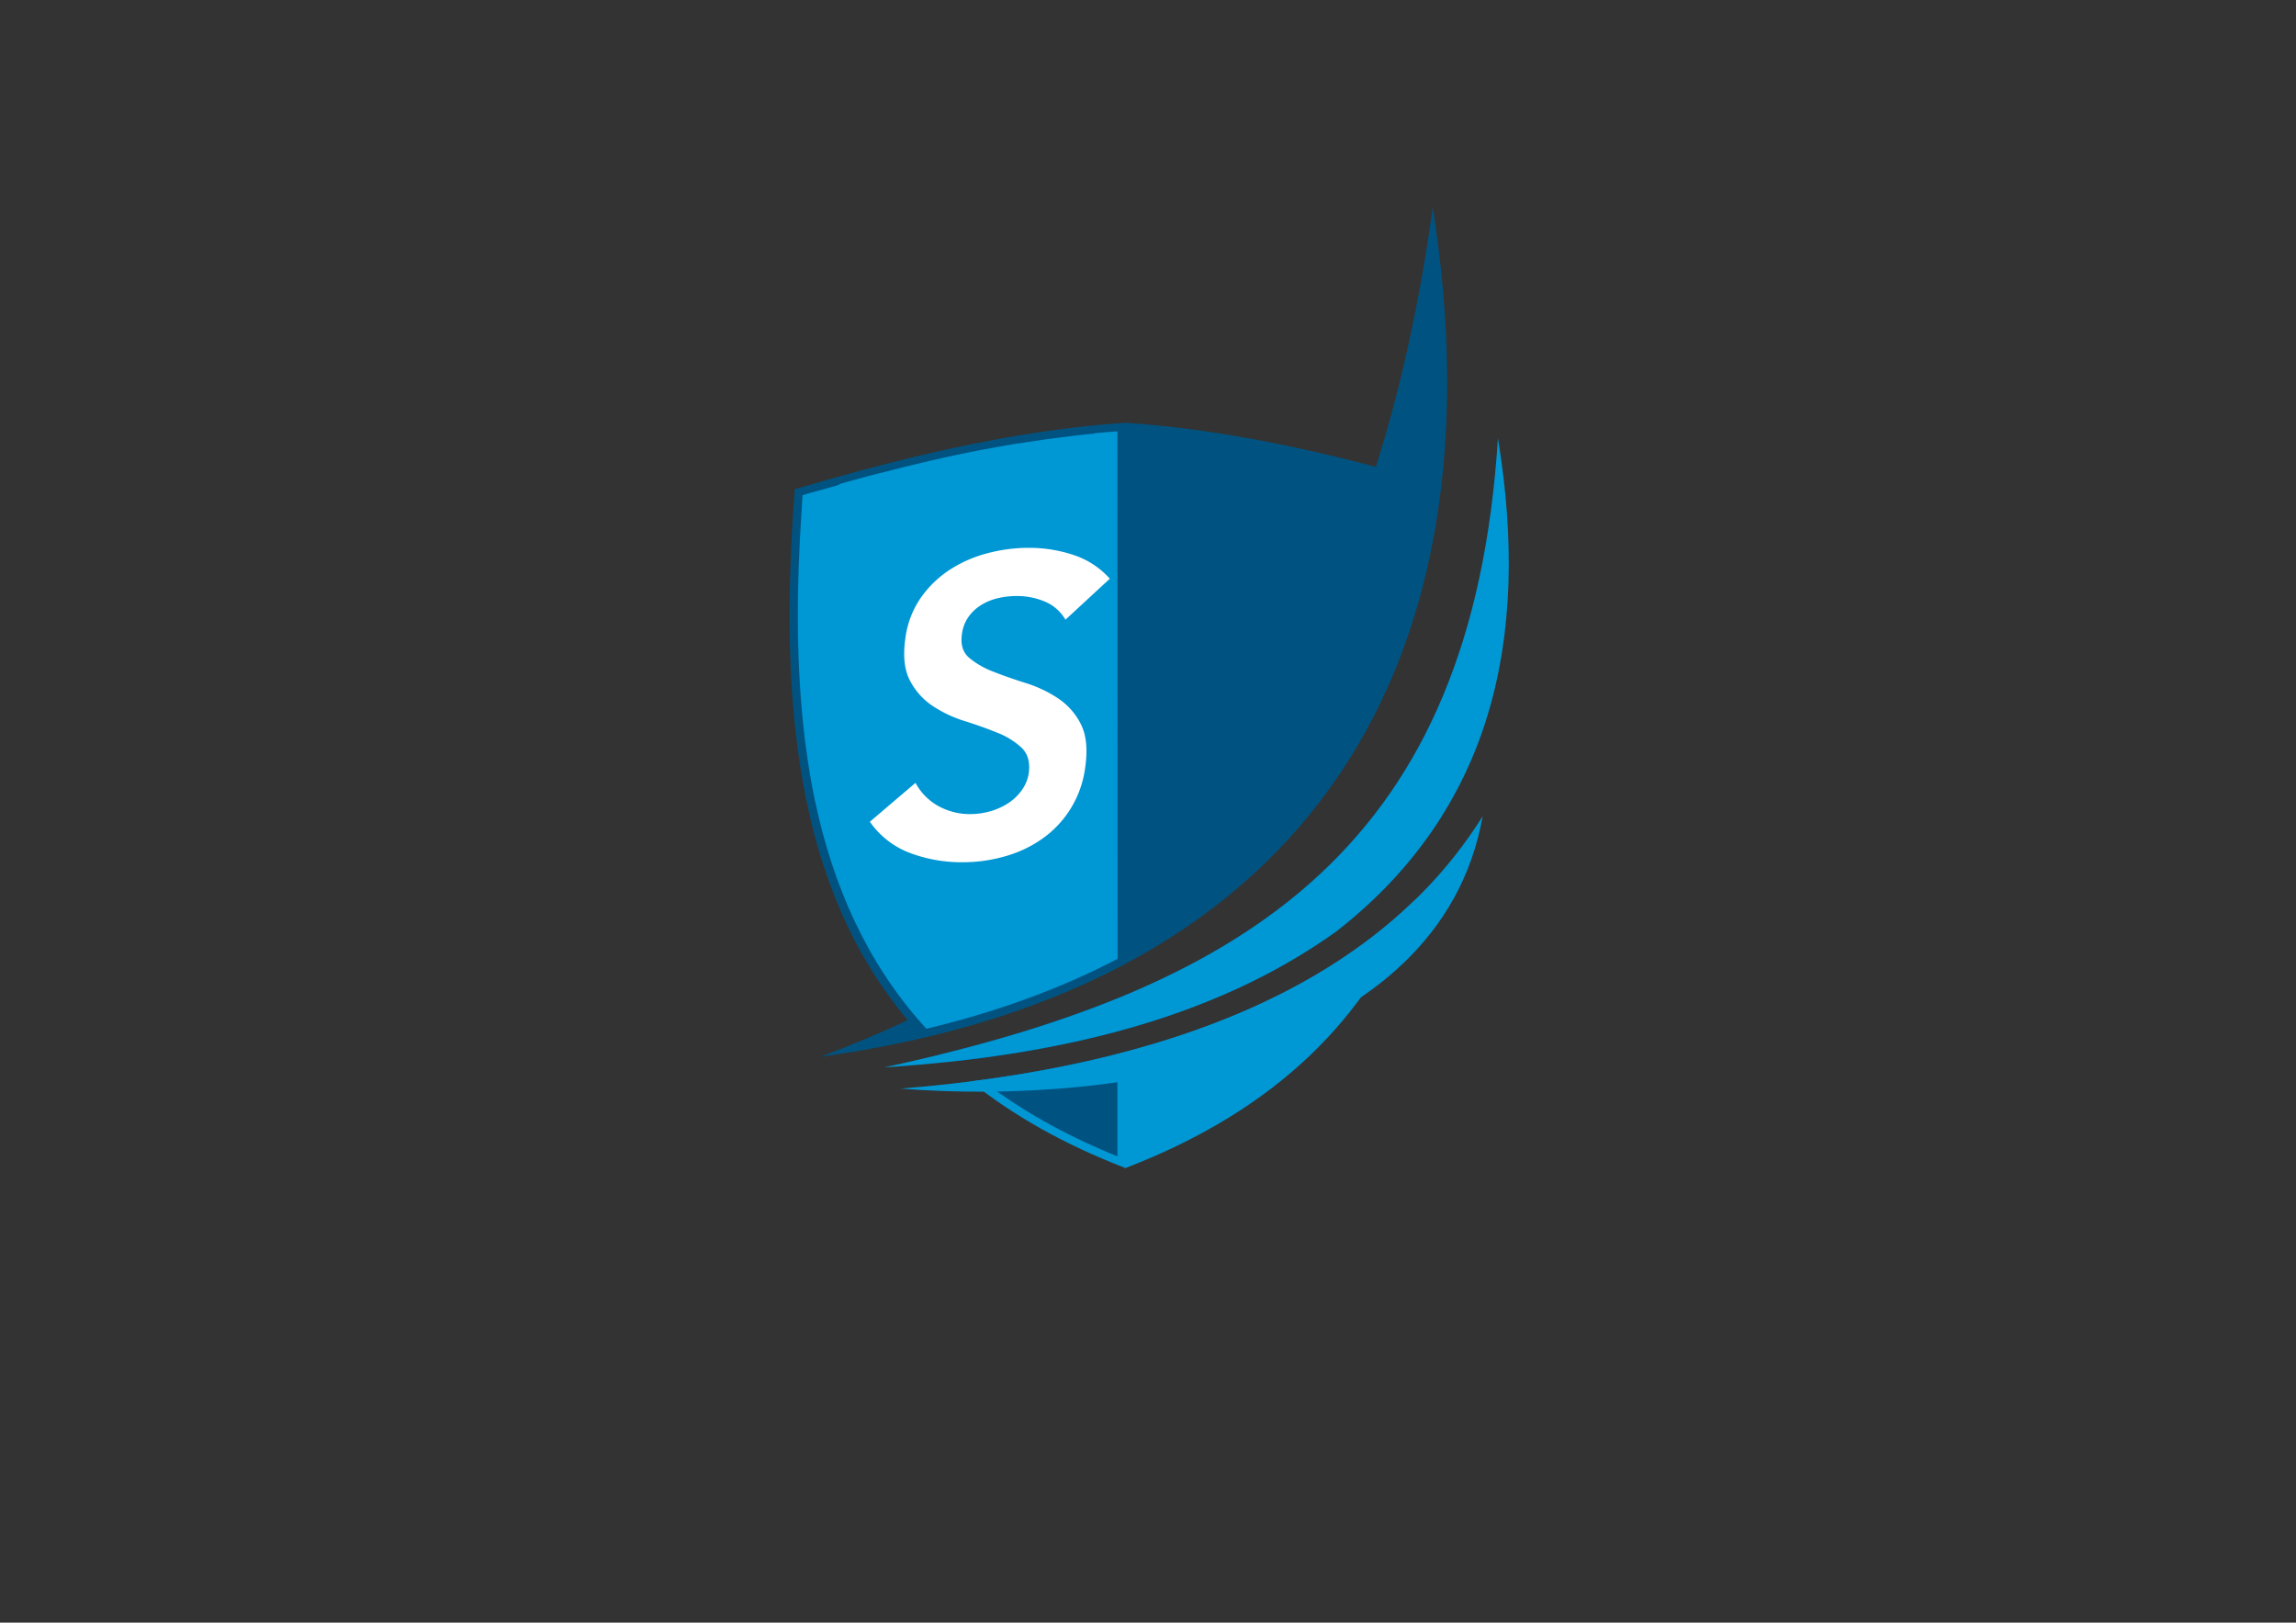 <svg id="Layer_1" data-name="Layer 1" xmlns="http://www.w3.org/2000/svg" viewBox="0 0 842 595"><rect x="0" y="0" width="842" height="595" fill="#333333" stroke="none"/><defs><style>.cls-1{fill:#0097d5;}.cls-1,.cls-2{fill-rule:evenodd;}.cls-2{fill:#005381;}.cls-3{fill:#fff;}</style></defs><title>Artboard 4</title><g id="Layer_8" data-name="Layer 8"><path class="cls-1" d="M518.74,330.15c-17.32,42.59-49.76,76.5-106,98.16-22.58-8.69-41.33-19.37-56.8-31.78C423.87,387.92,480.62,367.14,518.74,330.15Z"/></g><g id="Layer_7" data-name="Layer 7"><path class="cls-2" d="M535.71,237.42c-.58,22.1-2.85,43.06-7.47,62.63a164.46,164.46,0,0,1-38.15,41.46C450.3,370,401.27,383.69,347.6,389.4c-1-.9-2-1.81-2.9-2.72C442.15,362.69,508.13,323,535.71,237.42Z"/></g><g id="Layer_6" data-name="Layer 6"><path class="cls-2" d="M525.43,76C551.14,239.45,483.9,362.34,301,387.47q16.32-6.09,31.89-13.39c-41.09-49-47.34-117-41.42-194.7,37.79-11.12,79.1-21.54,121.22-24.36,31.45,2.1,62.45,8.45,91.88,16.16C513.54,142.9,520.56,111.32,525.43,76Z"/></g><g id="Layer_5" data-name="Layer 5"><path class="cls-2" d="M348.09,385.84q1.7,1.59,3.44,3.13a400.45,400.45,0,0,0,58.25-10.77V366.1a465.61,465.61,0,0,1-61.69,19.74ZM360,396a435.66,435.66,0,0,0,49.78-9.54V424C391.61,416.65,374.83,407.5,360,396Z"/></g><g id="Layer_4" data-name="Layer 4"><path class="cls-1" d="M409.78,158.19l-.4,0-1,.07-.8.07-1,.08-.92.08-.89.08-.95.09-1,.09-.94.09L401,159l-.94.09-.95.1-.89.09-1,.11-.9.1-.91.1-1,.12-.82.1-.85.1-1.13.14-.53.07-1.33.17-.67.09-1.07.14-.74.1-1.21.16-.11,0-1.42.2-.13,0-1.23.17-.66.1-1.07.16-.79.12-.87.13-1.07.16h-.06l-1.59.26-.23,0-1.64.27-1.55.26-.31,0-.14,0-1.73.29-1.44.26-.42.07h-.05l-1.81.32h0l-1.82.33h0l-1.77.33-.09,0-1.72.33-.14,0-1.67.33-.18,0-.6.12-1.23.24h0l-1.58.32h-.05l-1.08.22-.68.14-.32.06-1.49.32-.36.07-1.45.31-.11,0-1.15.25-.72.16-1.2.26-.55.12-1.32.29-.52.12-1.25.28-.56.12-1.11.26-.8.18-1.06.25-.46.1-.67.16-.54.13-.9.21-1,.24-.91.21-.67.17-1.39.33-.25.06-1.47.36-.23.06-.94.23-.37.09-1.13.28-.3.08-.94.23-.35.09-1.22.31-.46.12-1.35.34-.55.14-1,.26-1.08.28-.21,0-1.12.3-.67.17-1.16.31-.62.16-1.21.32-.58.16-1.24.33-.54.15-1.29.35-.49.13-1.33.37-.45.12-.52.14-1.21.33,0,0-1.42.39-.35.1L307,178l-1.82.51-.27.08-1.55.44-.22.06-1.59.45-.18.05-1.64.47-.13,0-1.68.49-.09,0-1.73.5,0,0-1.77.51-.19,2.74-.07.95,0,.49-.1,1.4c-1.86,27.91-2.19,56.41,1.22,84.13.6,4.84,1.31,9.67,2.16,14.47.12.65.23,1.29.35,1.94v.07c5.75,30.75,17.06,59.91,37.51,84.33q2.21,2.63,4.51,5.14c24.51-5.86,48.24-14.18,70.13-25.64Z"/></g><g id="Layer_3" data-name="Layer 3"><path class="cls-1" d="M324.27,391.39c62.77-4.09,120.33-17.3,165.82-49.88,56.53-44.16,71.47-106.54,59.24-180.82C539.91,308.84,459.46,362.19,324.27,391.39Z"/></g><g id="Layer_2" data-name="Layer 2"><path class="cls-1" d="M330.32,399.17c97-7.78,174.5-37.61,213.42-99.89C528,387.47,409.37,405.48,330.32,399.17Z"/></g><g id="Layer_35" data-name="Layer 35"><path class="cls-3" d="M390.73,227.23a15.75,15.75,0,0,0-7.44-6.59,26.23,26.23,0,0,0-10.54-2.09,29.5,29.5,0,0,0-6.75.78,20.61,20.61,0,0,0-6.12,2.48,16.16,16.16,0,0,0-4.73,4.41,13.87,13.87,0,0,0-2.4,6.44q-.78,5.58,2.64,8.52a30.72,30.72,0,0,0,8.91,5.12q5.51,2.17,11.93,4.18A46.11,46.11,0,0,1,388,256.06a24.63,24.63,0,0,1,8.37,9.46q3,5.89,1.63,15.65a37.78,37.78,0,0,1-15.73,26.35A44.52,44.52,0,0,1,368.56,314a56.54,56.54,0,0,1-15.65,2.17,53.8,53.8,0,0,1-19.22-3.41A31.34,31.34,0,0,1,319,301.32l16.74-14.26a21.07,21.07,0,0,0,8.29,8.45,23.75,23.75,0,0,0,11.86,3,26.75,26.75,0,0,0,6.9-.93,24.43,24.43,0,0,0,6.51-2.79,18.85,18.85,0,0,0,5.19-4.73,14.65,14.65,0,0,0,2.79-6.58q.78-6-2.63-9.3a28.32,28.32,0,0,0-8.92-5.51q-5.51-2.24-11.93-4.26a45.93,45.93,0,0,1-11.7-5.5,25.06,25.06,0,0,1-8.37-9.3q-3.1-5.82-1.71-15.58a33.79,33.79,0,0,1,5.58-14.72A38.73,38.73,0,0,1,348.18,209a47.13,47.13,0,0,1,13.87-6.12,59.17,59.17,0,0,1,15.19-2,51.31,51.31,0,0,1,16.51,2.64A30.65,30.65,0,0,1,407,212.2Z"/></g></svg>